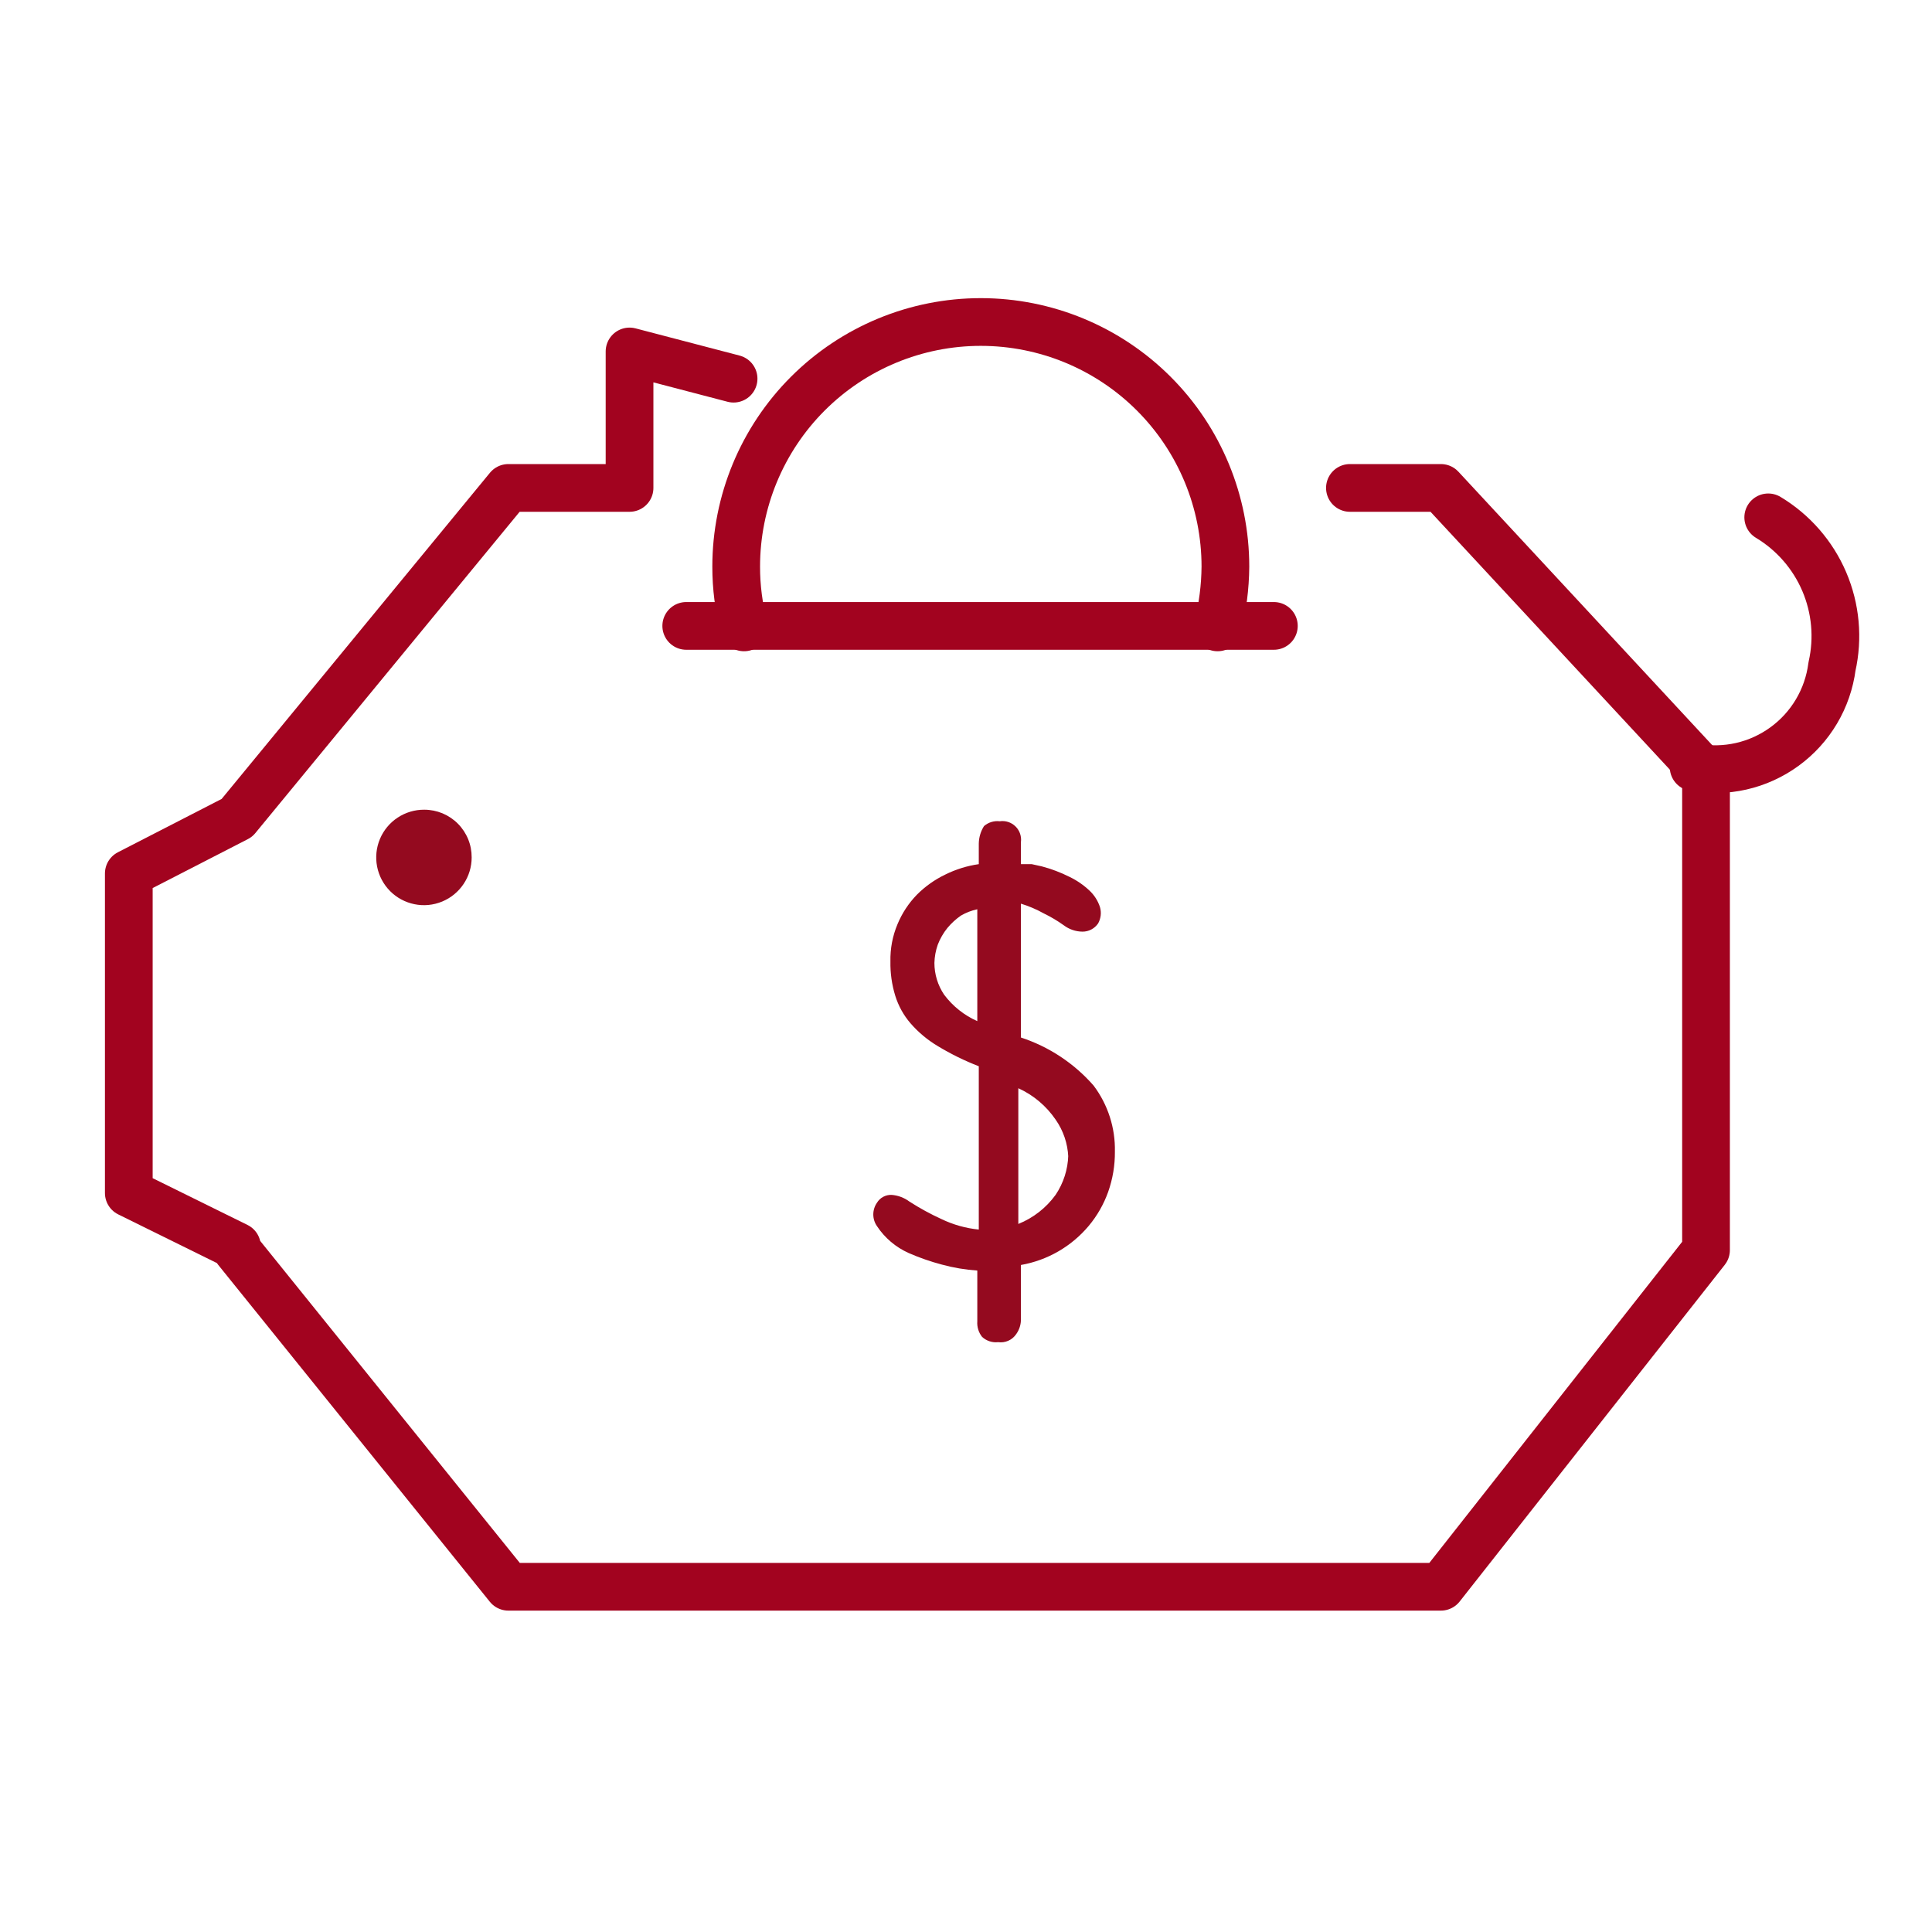 <svg width="60" height="60" viewBox="0 0 60 60" fill="none" xmlns="http://www.w3.org/2000/svg">
<path d="M52.598 23.826C53.087 23.916 53.589 23.907 54.074 23.797C54.559 23.687 55.016 23.479 55.418 23.186C55.82 22.894 56.158 22.523 56.412 22.095C56.666 21.667 56.83 21.192 56.894 20.699C57.093 19.817 57.009 18.894 56.654 18.063C56.298 17.231 55.689 16.533 54.914 16.067" stroke="#A2031F" stroke-width="1.482" stroke-linecap="round" stroke-linejoin="round"/>
<path d="M41.923 15.153H44.749L52.982 24.023V38.822L44.749 49.278H15.788L7.358 38.822V38.706L4 37.05V27.127L7.358 25.401L15.788 15.153H19.551V10.915L22.782 11.76" stroke="#A2031F" stroke-width="1.482" stroke-linecap="round" stroke-linejoin="round"/>
<path d="M14.648 26.629C14.648 26.922 14.561 27.209 14.397 27.453C14.234 27.697 14.002 27.887 13.73 27.999C13.459 28.111 13.16 28.14 12.872 28.081C12.585 28.023 12.32 27.881 12.114 27.673C11.907 27.464 11.767 27.199 11.711 26.911C11.655 26.622 11.686 26.324 11.8 26.053C11.914 25.783 12.105 25.552 12.351 25.391C12.596 25.229 12.884 25.144 13.177 25.146C13.371 25.146 13.564 25.185 13.743 25.259C13.922 25.334 14.085 25.444 14.221 25.581C14.358 25.719 14.466 25.883 14.539 26.062C14.613 26.242 14.649 26.435 14.648 26.629Z" fill="#940A1F"/>
<path d="M39.561 19.438H37.789" stroke="#A2031F" stroke-width="1.482" stroke-linecap="round" stroke-linejoin="round"/>
<path d="M23.082 19.438H37.788" stroke="#A2031F" stroke-width="1.482" stroke-linecap="round" stroke-linejoin="round"/>
<path d="M23.084 19.438H21.312" stroke="#A2031F" stroke-width="1.482" stroke-linecap="round" stroke-linejoin="round"/>
<path d="M37.813 19.484C37.969 18.867 38.051 18.233 38.056 17.596C38.056 15.582 37.255 13.649 35.831 12.225C34.406 10.8 32.474 10 30.459 10C28.445 10 26.513 10.8 25.088 12.225C23.664 13.649 22.863 15.582 22.863 17.596C22.862 18.233 22.944 18.868 23.107 19.484" stroke="#A2031F" stroke-width="1.482" stroke-linecap="round" stroke-linejoin="round"/>
<path d="M30.999 41.682C30.91 41.692 30.819 41.683 30.733 41.655C30.646 41.627 30.568 41.581 30.501 41.52C30.391 41.382 30.338 41.209 30.351 41.033V39.458C29.979 39.433 29.61 39.371 29.251 39.273C28.899 39.18 28.554 39.06 28.22 38.914C27.82 38.735 27.478 38.446 27.236 38.08C27.161 37.973 27.121 37.846 27.121 37.716C27.121 37.585 27.161 37.458 27.236 37.351C27.283 37.274 27.349 37.211 27.429 37.168C27.508 37.126 27.597 37.105 27.688 37.108C27.889 37.123 28.081 37.195 28.243 37.316C28.562 37.521 28.895 37.703 29.239 37.86C29.603 38.035 29.995 38.145 30.397 38.185V33.113C29.955 32.942 29.529 32.733 29.123 32.487C28.806 32.298 28.52 32.06 28.278 31.781C28.062 31.531 27.901 31.239 27.803 30.924C27.697 30.579 27.646 30.22 27.653 29.859C27.644 29.462 27.719 29.067 27.873 28.701C28.014 28.361 28.218 28.05 28.475 27.786C28.731 27.529 29.028 27.318 29.355 27.161C29.683 26.998 30.035 26.889 30.397 26.837V26.2C30.4 26.007 30.456 25.818 30.559 25.655C30.625 25.598 30.703 25.554 30.786 25.529C30.87 25.503 30.959 25.494 31.046 25.505C31.134 25.492 31.225 25.499 31.31 25.527C31.396 25.555 31.473 25.602 31.537 25.665C31.601 25.727 31.65 25.804 31.679 25.889C31.708 25.974 31.717 26.064 31.706 26.153V26.837H32.041L32.354 26.906C32.65 26.984 32.937 27.093 33.211 27.23C33.44 27.34 33.651 27.484 33.836 27.659C33.985 27.799 34.096 27.974 34.16 28.168C34.185 28.253 34.193 28.341 34.183 28.429C34.173 28.516 34.146 28.601 34.103 28.678C34.049 28.757 33.976 28.822 33.892 28.866C33.807 28.911 33.712 28.934 33.616 28.933C33.407 28.931 33.204 28.862 33.037 28.736C32.84 28.595 32.631 28.471 32.412 28.365C32.188 28.24 31.951 28.139 31.706 28.064V32.221C32.579 32.507 33.359 33.023 33.964 33.715C34.407 34.305 34.64 35.027 34.624 35.764C34.628 36.19 34.557 36.614 34.415 37.015C34.278 37.399 34.074 37.756 33.813 38.069C33.276 38.71 32.53 39.141 31.706 39.285V40.952C31.711 41.127 31.658 41.297 31.555 41.438C31.494 41.526 31.41 41.596 31.312 41.639C31.213 41.682 31.105 41.697 30.999 41.682ZM29.019 29.905C29.019 30.256 29.124 30.599 29.32 30.89C29.587 31.248 29.942 31.531 30.351 31.712V28.238C30.172 28.276 30 28.342 29.841 28.435C29.686 28.543 29.546 28.672 29.424 28.817C29.297 28.974 29.196 29.149 29.123 29.338C29.059 29.52 29.024 29.712 29.019 29.905ZM33.176 35.927C33.158 35.511 33.021 35.109 32.782 34.769C32.492 34.345 32.092 34.008 31.625 33.796V38.011C32.088 37.825 32.49 37.512 32.782 37.108C33.027 36.744 33.164 36.318 33.176 35.88V35.927Z" fill="#940A1F"/>
</svg>

